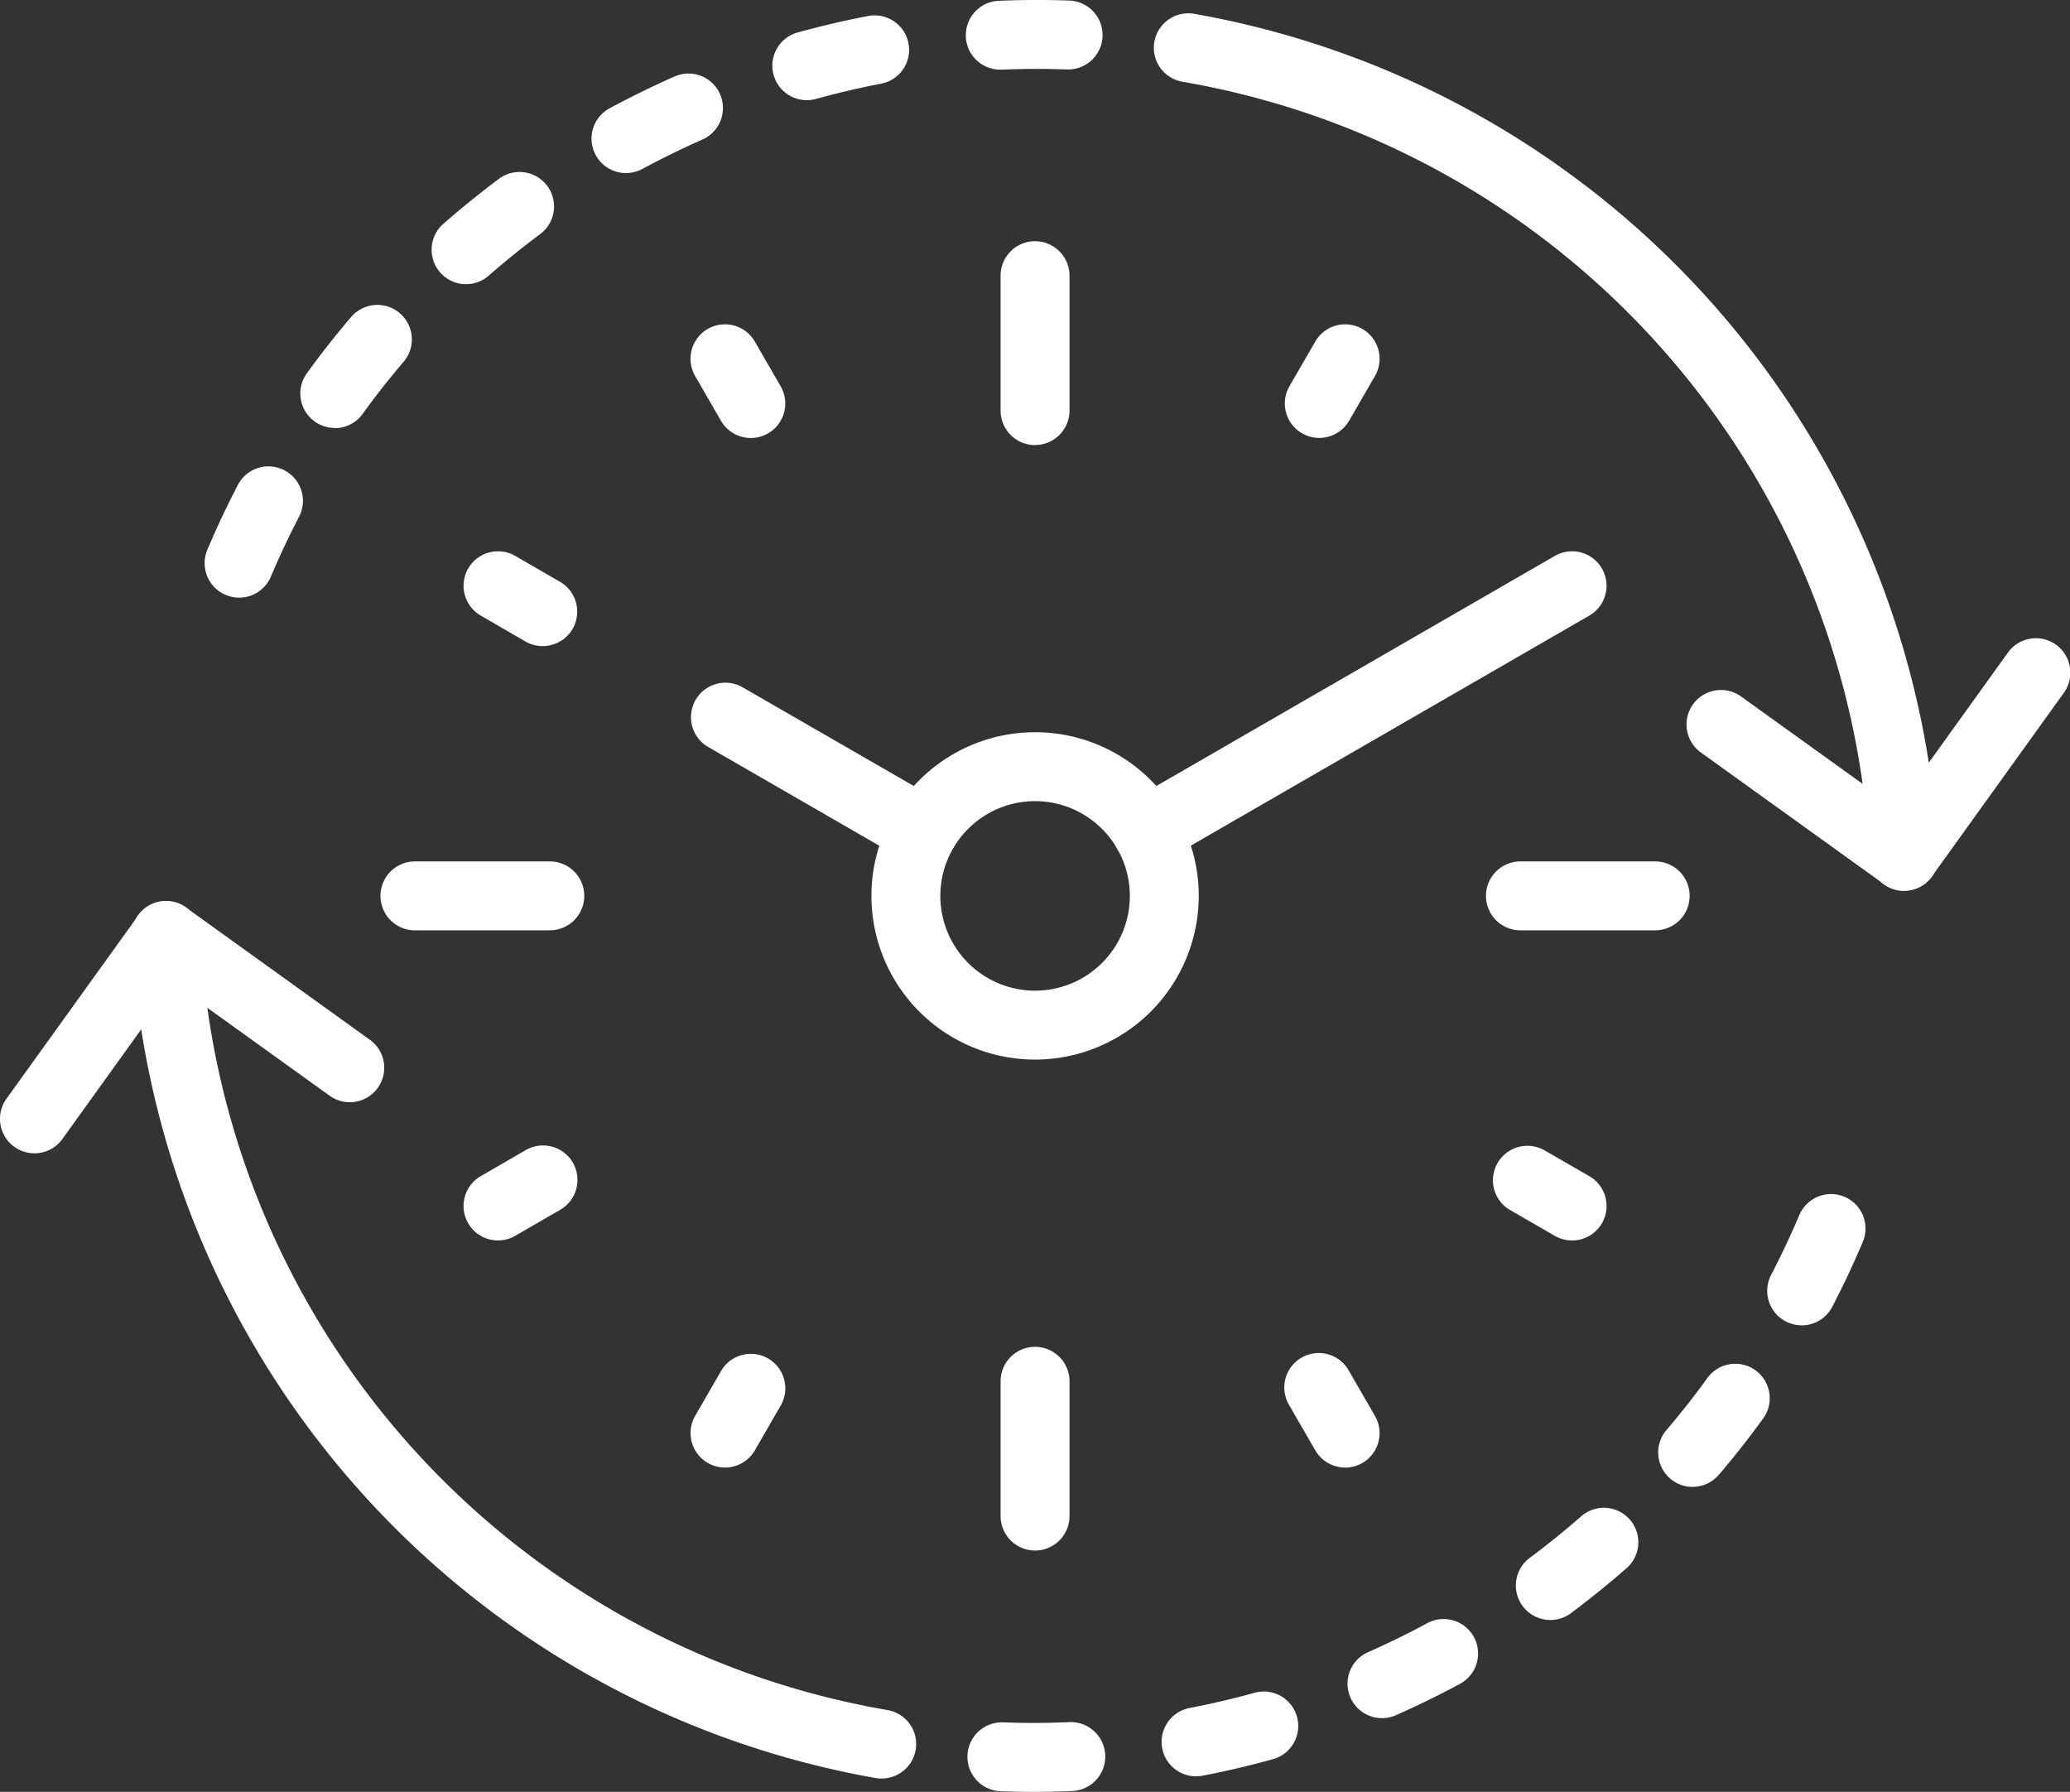 <svg xmlns="http://www.w3.org/2000/svg" width="115.352" height="99.84"><rect width="100%" height="100%" fill="#333333" stroke="none"/><defs><clipPath id="a"><path fill="none" d="M0 0h115.352v99.84H0z"/></clipPath></defs><g clip-path="url(#a)" fill="#fff"><path d="M57.679 86.394a1.92 1.92 0 01-1.92-1.92v-7.51a1.92 1.92 0 013.84 0v7.51a1.92 1.92 0 01-1.92 1.92m0-61.594a1.92 1.92 0 01-1.92-1.92v-7.52a1.92 1.92 0 113.84 0v7.516a1.92 1.92 0 01-1.92 1.92m17.28 56.974a1.919 1.919 0 01-1.665-.96l-1.44-2.494A1.92 1.92 0 1175.18 76.4l1.44 2.494a1.92 1.92 0 01-1.661 2.88M41.842 24.405a1.919 1.919 0 01-1.665-.96l-1.44-2.494a1.92 1.92 0 113.326-1.92l1.44 2.494a1.92 1.92 0 01-1.661 2.88M87.6 69.116a1.919 1.919 0 01-.958-.257l-2.487-1.434a1.92 1.92 0 111.921-3.325l2.488 1.434a1.92 1.92 0 01-.96 3.584M30.239 36a1.915 1.915 0 01-.96-.258L26.791 34.3a1.92 1.92 0 111.924-3.324l2.488 1.44A1.92 1.92 0 0130.239 36m61.997 15.837h-7.51a1.92 1.92 0 010-3.84h7.51a1.92 1.92 0 010 3.84m-61.598 0h-7.516a1.92 1.92 0 110-3.84h7.516a1.92 1.92 0 010 3.84m-2.884 17.279a1.92 1.92 0 01-.964-3.582l2.488-1.44a1.92 1.92 0 111.922 3.324l-2.488 1.44a1.915 1.915 0 01-.96.258M73.516 24.4a1.92 1.92 0 01-1.66-2.882l1.44-2.488a1.92 1.92 0 013.324 1.923l-1.44 2.489a1.921 1.921 0 01-1.664.958M40.4 81.77a1.92 1.92 0 01-1.661-2.88l1.44-2.494a1.92 1.92 0 113.326 1.92l-1.44 2.494a1.918 1.918 0 01-1.665.96m11.034-33.539a1.913 1.913 0 01-.957-.257l-11.04-6.368a1.92 1.92 0 011.918-3.326L52.4 44.648a1.92 1.92 0 01-.961 3.583m12.473.006a1.92 1.92 0 01-.962-3.583l23.695-13.679a1.92 1.92 0 011.92 3.326L64.87 47.979a1.9 1.9 0 01-.958.258"/><path d="M57.681 59.039a9.12 9.12 0 119.12-9.12 9.13 9.13 0 01-9.12 9.12m0-14.4a5.28 5.28 0 105.28 5.279 5.285 5.285 0 00-5.28-5.279m48.419 5a1.92 1.92 0 01-1.916-1.821 46.171 46.171 0 00-38.3-43.265 1.92 1.92 0 11.67-3.782A50.271 50.271 0 01108.02 47.62a1.919 1.919 0 01-1.818 2.016h-.1M13.323 33.3a1.922 1.922 0 01-1.768-2.669 50.967 50.967 0 011.7-3.612 1.92 1.92 0 013.408 1.781 44.394 44.394 0 00-1.571 3.336 1.921 1.921 0 01-1.769 1.164m5.334-9.456A1.919 1.919 0 0117.1 20.8a50.374 50.374 0 012.469-3.138 1.92 1.92 0 012.92 2.5c-.794.928-1.561 1.9-2.28 2.9a1.917 1.917 0 01-1.556.793m7.319-8.02a1.92 1.92 0 01-1.265-3.364c1-.874 2.043-1.718 3.1-2.508a1.92 1.92 0 112.293 3.081 46.73 46.73 0 00-2.868 2.316 1.911 1.911 0 01-1.264.475m8.918-6.192a1.92 1.92 0 01-.914-3.61 50.735 50.735 0 013.584-1.755 1.92 1.92 0 111.551 3.512 49.42 49.42 0 00-3.31 1.622 1.909 1.909 0 01-.911.231m10.076-4.062a1.92 1.92 0 01-.512-3.771A49.739 49.739 0 0148.336.9a1.92 1.92 0 11.725 3.77c-1.2.231-2.405.514-3.586.841a1.938 1.938 0 01-.513.07m10.719-1.7A1.92 1.92 0 0155.6.047a49.944 49.944 0 013.99-.015 1.92 1.92 0 01-.137 3.838c-.562-.02-1.127-.03-1.68-.03h-.02c-.658 0-1.326.014-1.987.043h-.085"/><path d="M106.1 49.622a1.91 1.91 0 01-1.119-.361l-10.2-7.335a1.92 1.92 0 012.242-3.118l8.644 6.214 6.214-8.644a1.92 1.92 0 113.118 2.241l-7.334 10.2a1.92 1.92 0 01-1.561.8M49.133 99.1a2 2 0 01-.335-.029A50.268 50.268 0 017.332 52.22a1.92 1.92 0 113.835-.2 46.17 46.17 0 0038.3 43.265 1.92 1.92 0 01-.332 3.811m8.465.744h-.021c-.6 0-1.21-.011-1.817-.033a1.92 1.92 0 11.138-3.838c.562.02 1.127.031 1.68.031h.02c.658 0 1.326-.015 1.987-.044a1.92 1.92 0 01.168 3.837c-.717.031-1.441.047-2.154.047m9.051-.865a1.92 1.92 0 01-.36-3.806c1.2-.231 2.406-.513 3.586-.84a1.92 1.92 0 111.025 3.7 49.745 49.745 0 01-3.886.911 1.97 1.97 0 01-.365.035m10.362-3.241a1.92 1.92 0 01-.776-3.677 46.7 46.7 0 003.311-1.622 1.92 1.92 0 011.824 3.379 50.534 50.534 0 01-3.584 1.756 1.918 1.918 0 01-.775.164m9.379-5.47a1.92 1.92 0 01-1.148-3.46c.981-.73 1.946-1.51 2.869-2.316a1.919 1.919 0 112.528 2.889c-1 .873-2.042 1.717-3.1 2.507a1.906 1.906 0 01-1.145.38m7.926-7.415a1.92 1.92 0 01-1.459-3.167c.794-.929 1.561-1.9 2.28-2.9a1.92 1.92 0 013.11 2.253 49.997 49.997 0 01-2.47 3.137 1.917 1.917 0 01-1.461.673m6.073-9a1.921 1.921 0 01-1.7-2.807 46.667 46.667 0 001.572-3.335 1.92 1.92 0 113.536 1.5 50.712 50.712 0 01-1.7 3.611 1.919 1.919 0 01-1.705 1.034"/><path d="M1.918 64.261A1.92 1.92 0 01.361 61.22L7.7 51.017a1.92 1.92 0 012.68-.438l10.2 7.334a1.92 1.92 0 11-2.24 3.118l-8.646-6.214-6.215 8.645a1.919 1.919 0 01-1.561.8"/></g></svg>